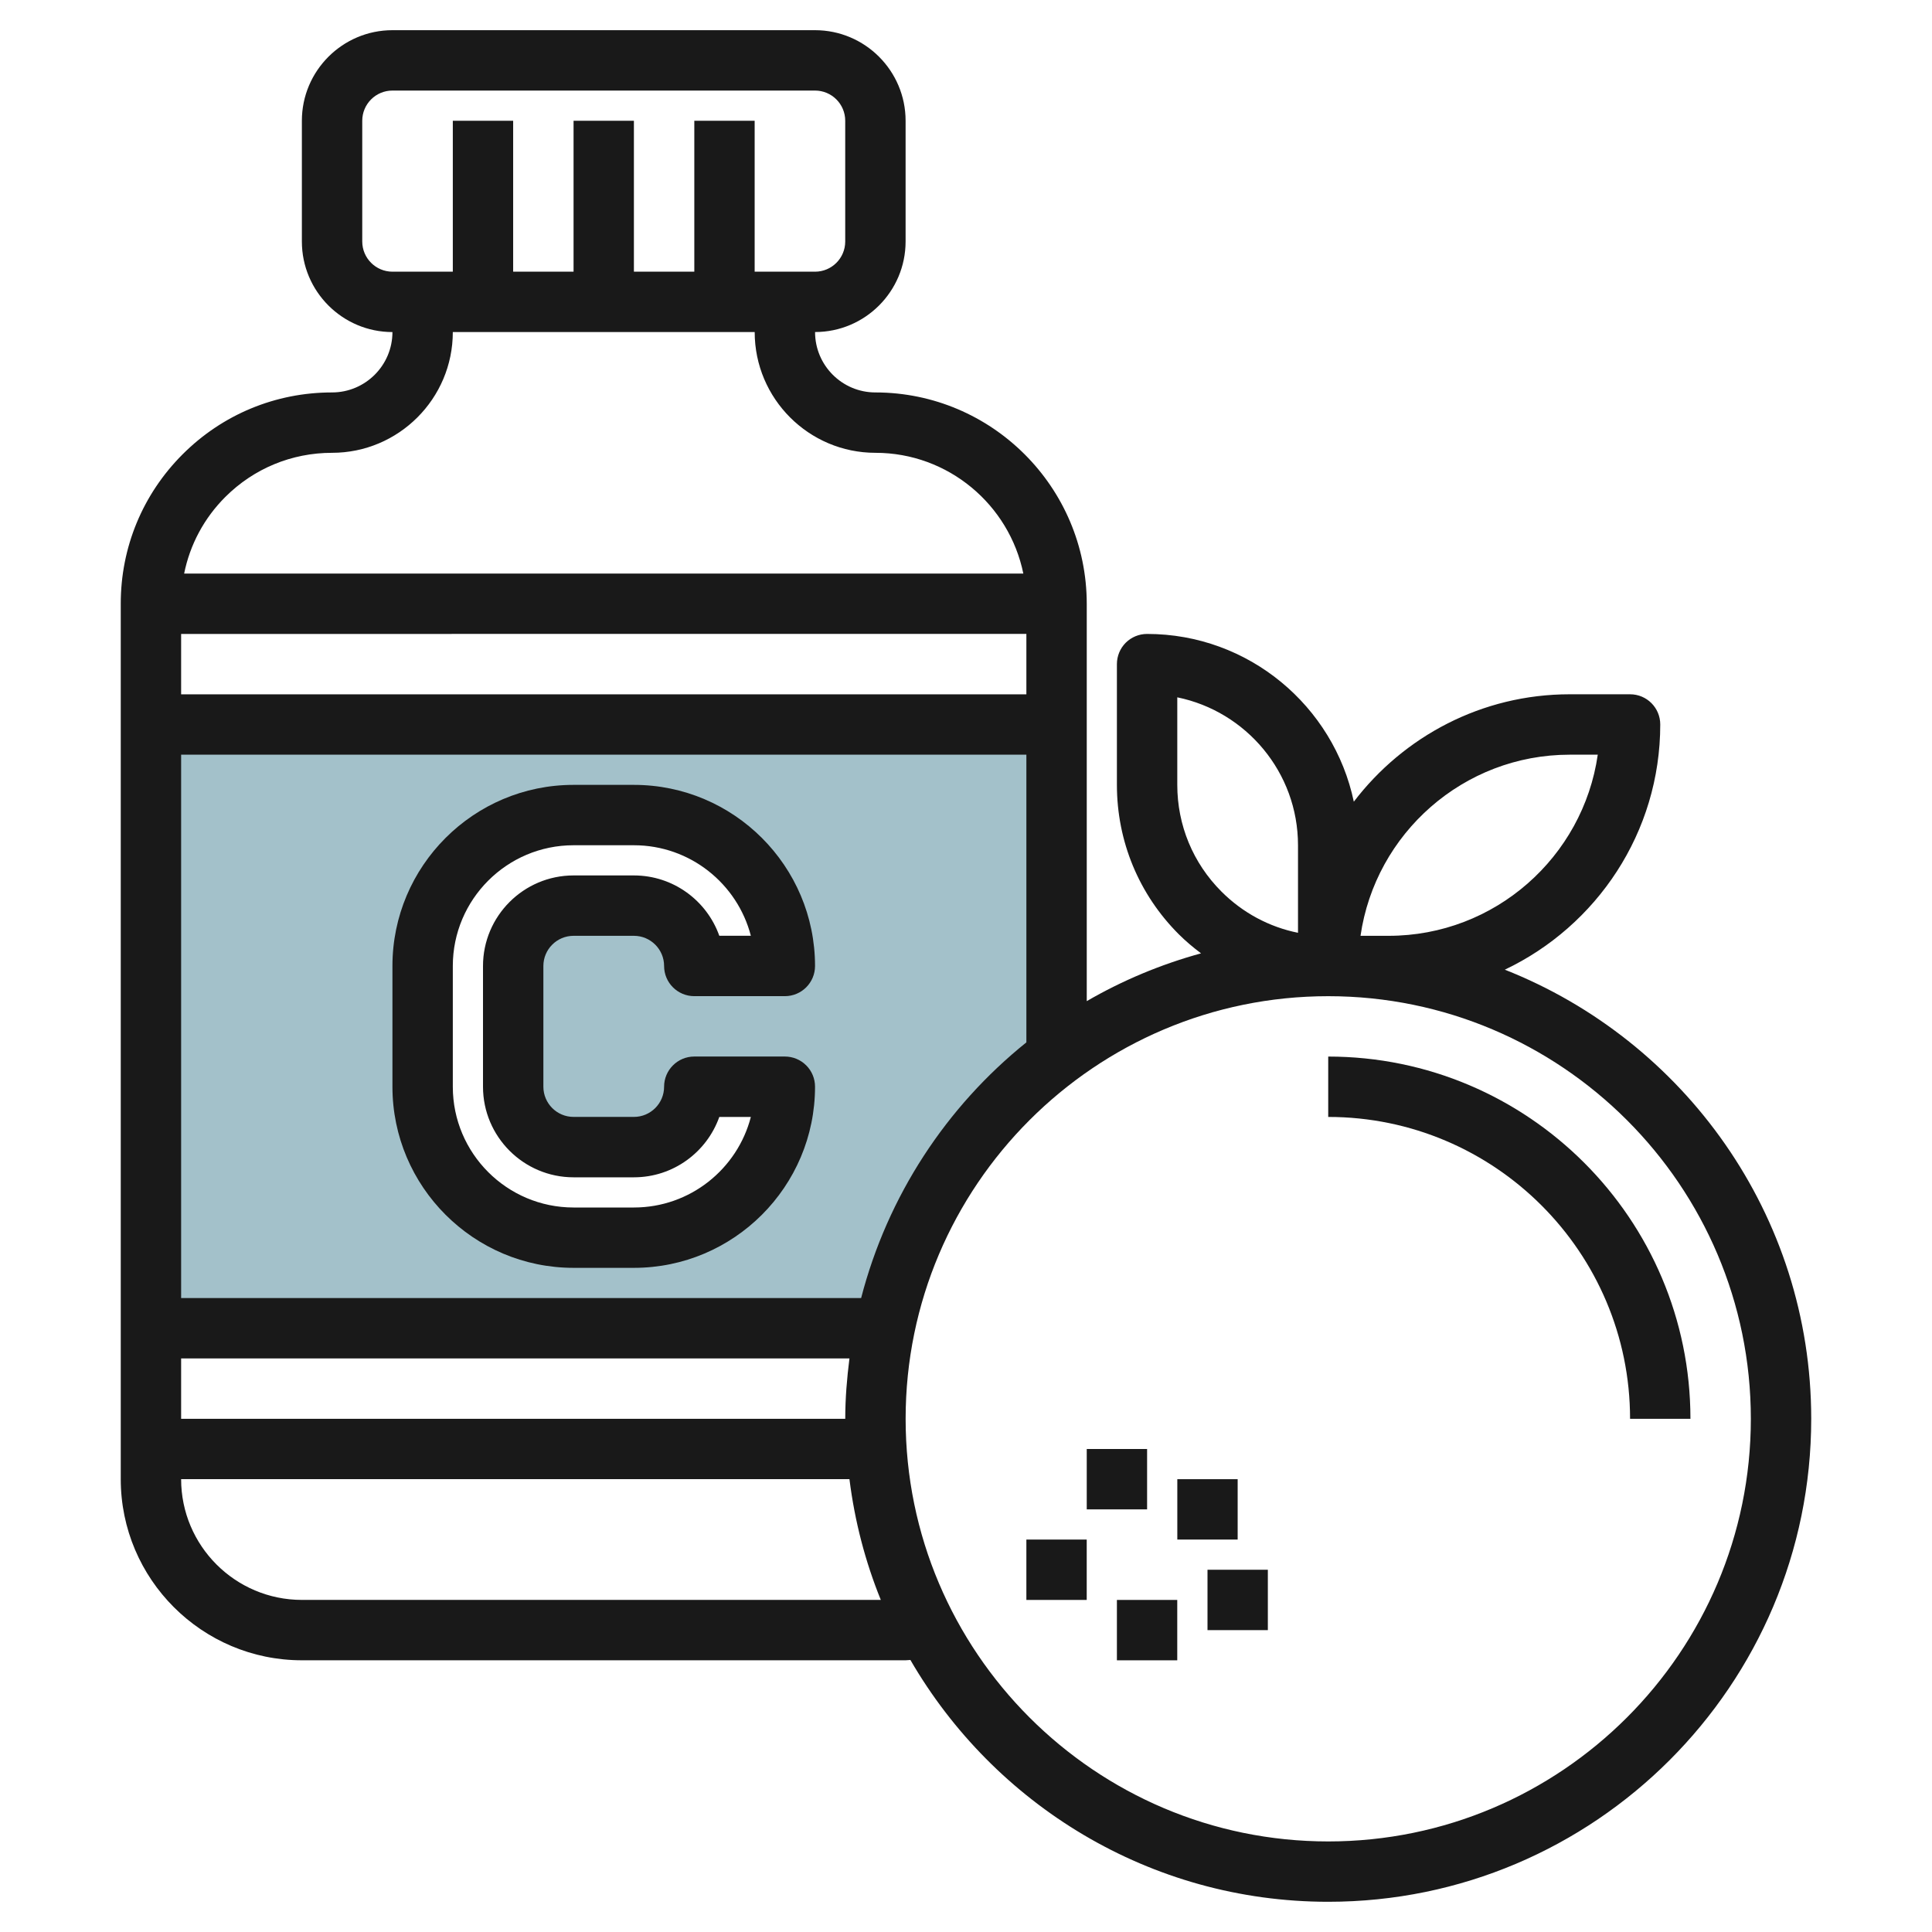 <svg id="Layer_3" enable-background="new 0 0 64 64" height="512" viewBox="0 0 64 64" width="512" xmlns="http://www.w3.org/2000/svg"><g><path d="m5 24v20h24.3c.743-3.66 2.819-6.837 5.699-9.001l.001.001v-11zm14 14h2c1.105 0 2-.895 2-2h3c0 2.761-2.239 5-5 5h-2c-2.761 0-5-2.239-5-5v-4c0-2.761 2.239-5 5-5h2c2.761 0 5 2.239 5 5h-3c0-1.105-.895-2-2-2h-2c-1.105 0-2 .895-2 2v4c0 1.105.895 2 2 2z" fill="#a3c1ca"/><g fill="#191919"><path d="m10.999 13c-1.87 0-3.628.728-4.95 2.05s-2.05 3.08-2.049 4.95v28.999c0 3.309 2.691 6 6 6h20c.053 0 .105-.01.158-.011 2.77 4.78 7.93 8.011 13.842 8.011 8.822 0 15.999-7.177 15.999-16 0-6.757-4.216-12.536-10.15-14.877 3.039-1.446 5.149-4.539 5.149-8.123 0-.553-.447-1-1-1h-2c-2.916 0-5.505 1.401-7.151 3.558-.666-3.169-3.483-5.557-6.848-5.557 0 0 0 0-.001 0-.265 0-.52.105-.707.292s-.292.442-.292.708v4c0 1.87.728 3.627 2.05 4.949.231.231.48.438.737.632-1.34.367-2.609.9-3.786 1.583v-13.165c-.002-3.859-3.143-6.999-7.002-6.999-1.102 0-1.998-.897-1.998-2v-.001c1.654 0 2.999-1.346 2.999-3v-3.999c0-1.654-1.346-3-3-3h-13.999c-1.654 0-3 1.346-3 3v4c0 1.654 1.346 3 3 3 0 1.103-.898 2-2.001 2zm23.001 10h-28v-2l28-.001zm-6 24h-22v-2h22.139c-.083.656-.139 1.321-.139 2zm-18 5.999c-2.206 0-4-1.794-4-4h22.139c.175 1.397.526 2.738 1.039 4zm47.999-5.999c0 7.719-6.28 14-13.999 14-7.72 0-14-6.28-14-14s6.28-14 14-14c7.719 0 13.999 6.28 13.999 14zm-6.001-22h.93c-.487 3.388-3.408 6-6.928 6h-.931c.488-3.389 3.41-6 6.929-6zm-12.999 1v-2.9c2.279.465 3.999 2.485 3.999 4.899v2.901c-.954-.192-1.831-.661-2.535-1.365-.944-.944-1.464-2.2-1.464-3.535zm-10.473 17h-22.526v-18h28v9.53c-2.65 2.128-4.597 5.083-5.474 8.47zm-16.526-35.001v-3.999c0-.552.448-1 1-1h13.999c.552 0 1 .448 1 1v4c0 .552-.448 1-1 1h-2v-5h-1.999v5h-2.001v-5h-1.999v5h-2.001v-5h-1.999v5h-2c-.552-.001-1-.449-1-1.001zm3 3.001h10c0 2.206 1.794 4 4 4 2.414 0 4.433 1.72 4.899 4h-27.799c.192-.954.658-1.832 1.362-2.536.945-.944 2.201-1.464 3.538-1.464 2.205 0 4-1.794 4-4z"/><path d="m19 31h1.999c.552 0 1 .448 1 .999 0 .553.448 1 1 1h3c.553 0 1-.447 1-1 0-3.308-2.691-5.999-6-5.999h-2.001c-3.308 0-5.998 2.691-5.998 5.999v4c0 3.309 2.691 6 6 6h1.999c3.309 0 6-2.691 6-6 0-.265-.104-.52-.292-.707-.188-.188-.442-.293-.708-.293h-3c-.552 0-1 .448-1 1s-.448 1-1 1h-1.999c-.552 0-1-.449-1-1v-3.999c0-.552.448-1 1-1zm0 8h1.999c1.305 0 2.416-.836 2.829-2h1.045c-.445 1.724-2.013 3-3.874 3h-1.999c-2.206 0-4-1.794-4-4v-4c0-2.206 1.794-4 3.998-4h2.001c1.861 0 3.429 1.276 3.874 2.999h-1.045c-.413-1.164-1.525-1.999-2.829-1.999h-1.999c-1.654 0-3 1.346-3 3v3.999c0 1.655 1.346 3.001 3 3.001z"/><path d="m43.999 37c5.514 0 9.999 4.486 9.999 10h2c0-6.617-5.383-12-11.999-12z"/><path d="m36.999 53h1.999v2h-1.999z"/><path d="m40 52h1.999v2h-1.999z"/><path d="m39 49h1.999v2h-1.999z"/><path d="m34 51h1.999v2h-1.999z"/><path d="m36 48h1.999v2h-1.999z"/></g></g></svg>